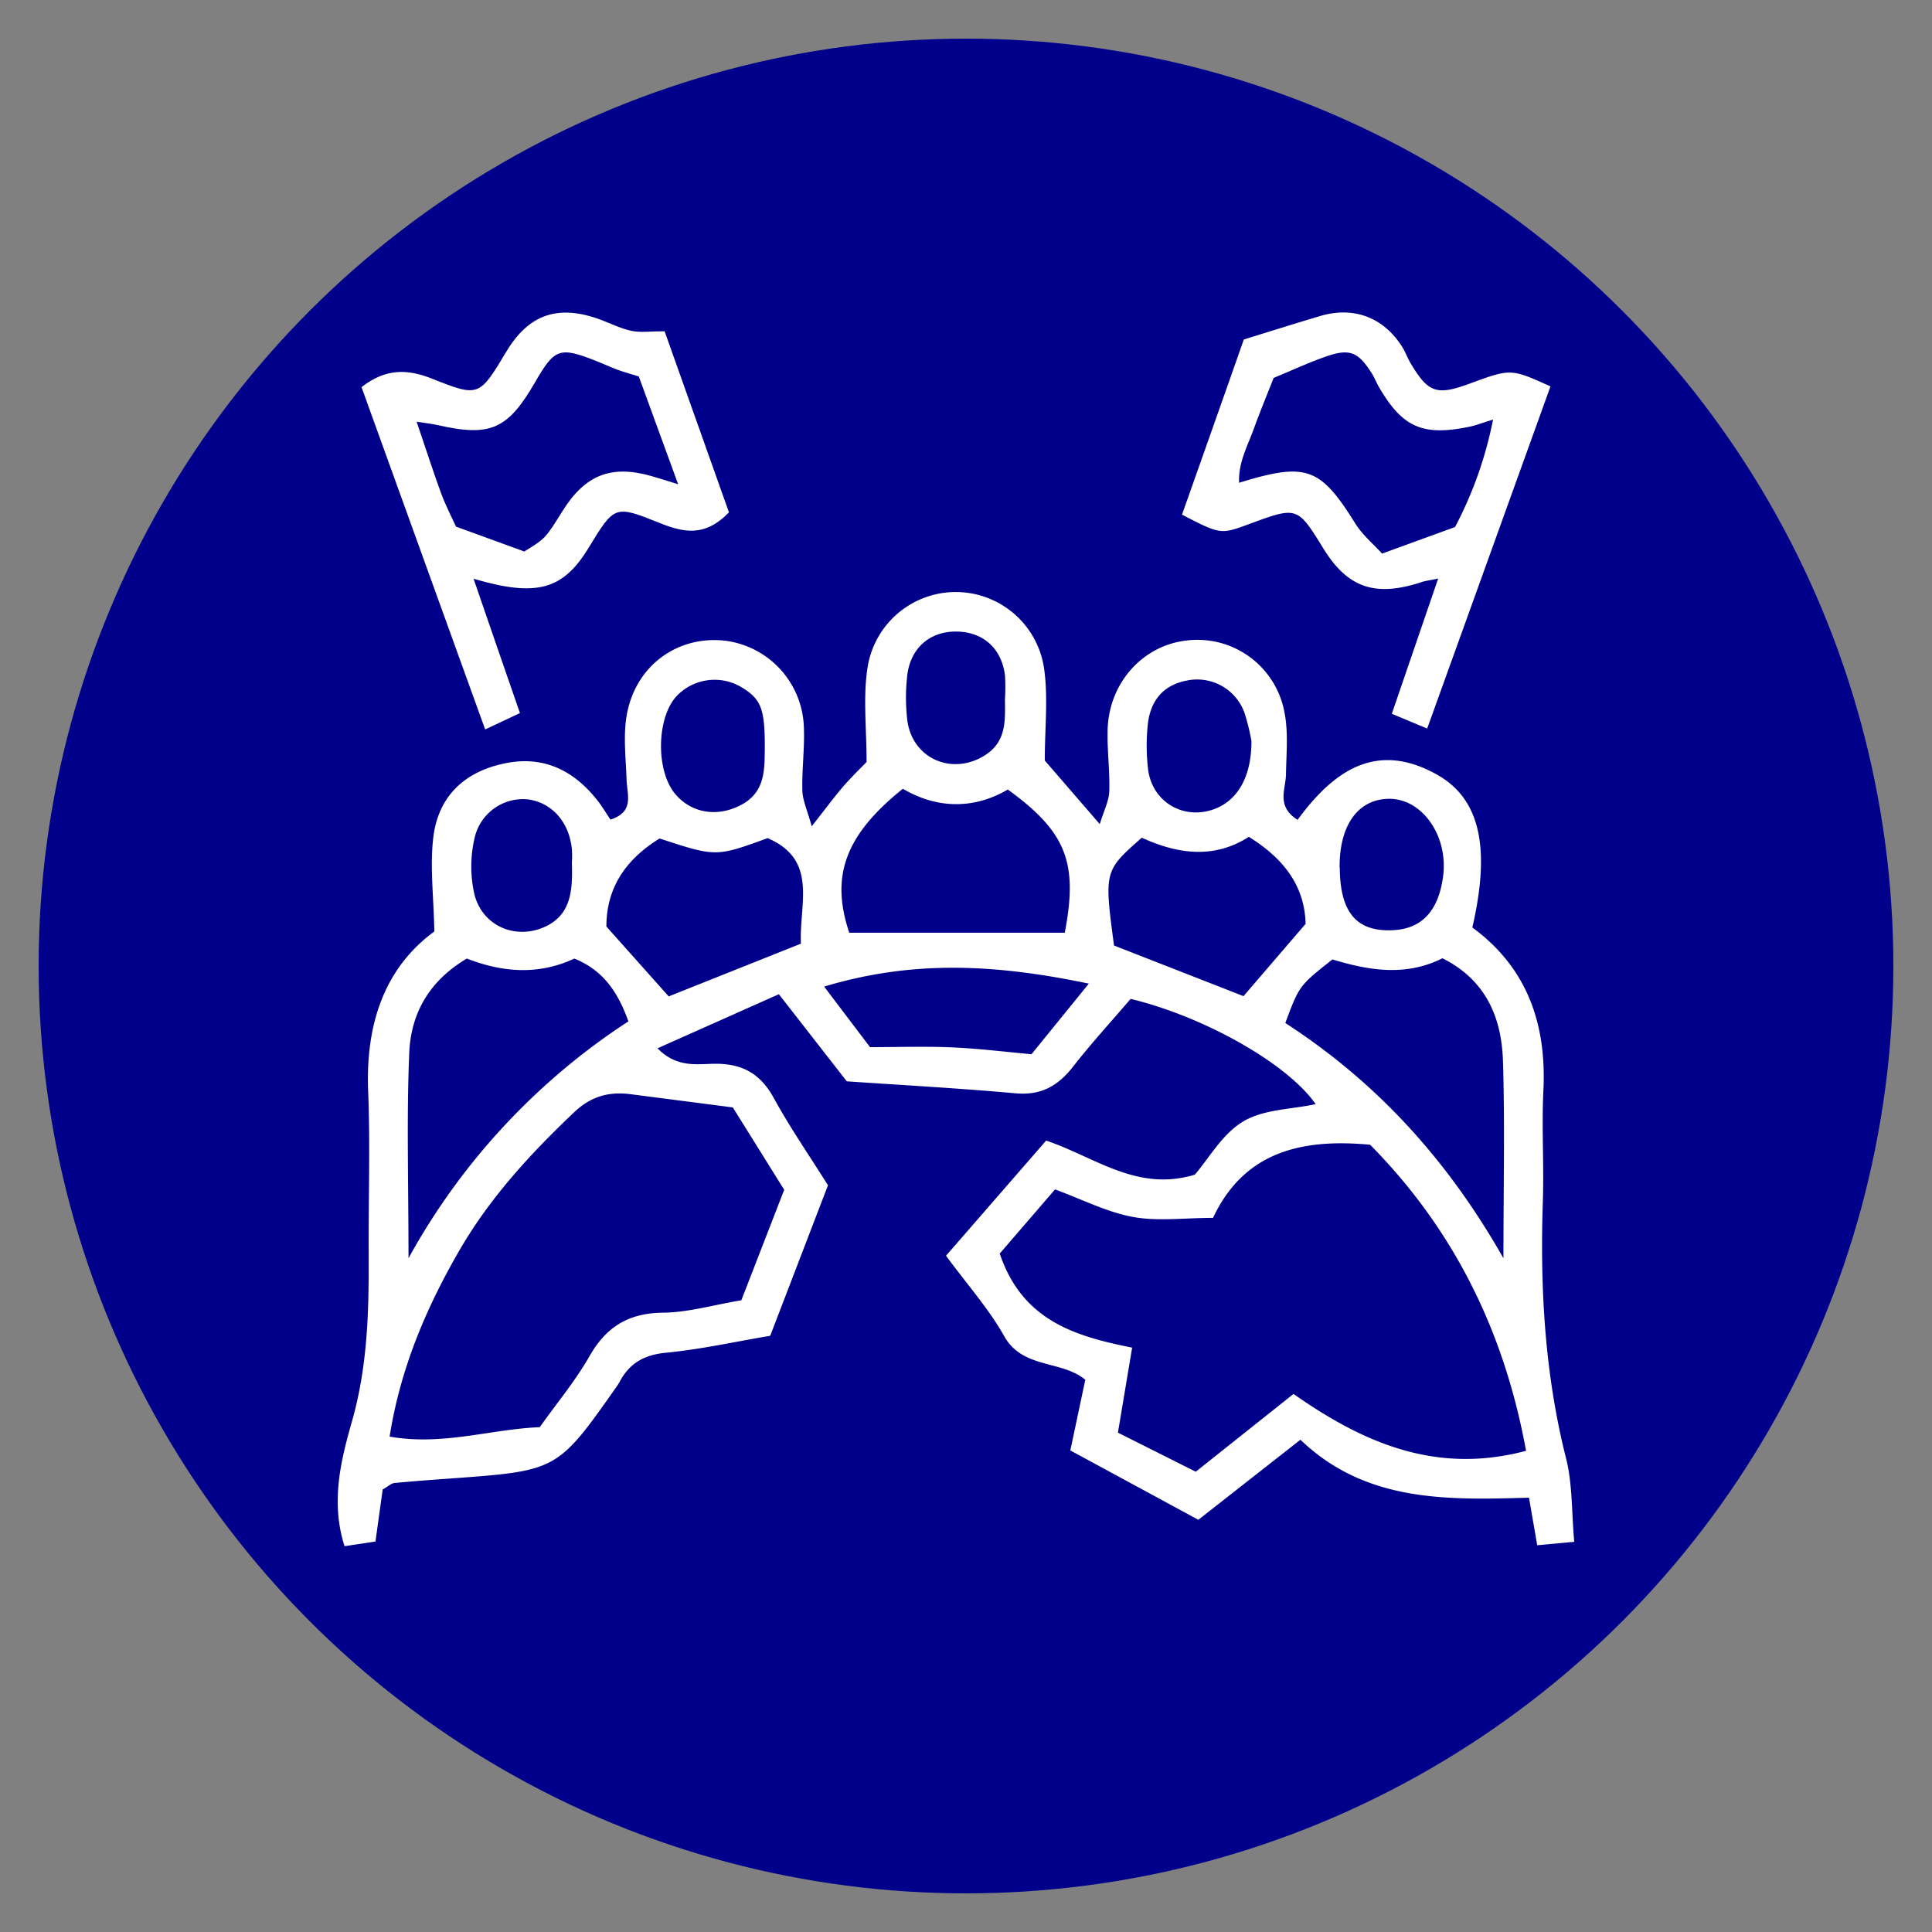 <svg id="Calque_1" data-name="Calque 1" xmlns="http://www.w3.org/2000/svg" viewBox="0 0 500 500"><rect x="0" y="0" width="500" height="500" fill="#808080" stroke="none"/><defs><style>.cls-1{fill:#00008b;}.cls-2{fill:#fff;}</style></defs><circle class="cls-1" cx="250" cy="250" r="240"/><g id="pkuMUN"><path class="cls-2" d="M219.15,279.85,201.57,257.3l-31.41,14c5.13,5.22,10.43,4,15.07,4,7,0,11.6,2.65,15,8.83,4.17,7.61,9.13,14.79,14.05,22.62l-14.95,38.95c-9.18,1.55-18,3.52-27,4.39-5.61.54-9.38,2.69-11.94,7.46-.2.36-.41.72-.64,1.06-15.46,22-15.46,22-42.85,24-5,.36-9.92.72-14.86,1.2-.74.07-1.43.76-3,1.66-.53,3.81-1.14,8.22-1.87,13.48l-8,1.2c-3.67-11.46-.93-22.28,1.91-32.27,4.07-14.3,4.4-28.57,4.33-43.08-.08-14.11.43-28.25-.13-42.34-.69-17.3,4.13-31.87,17.13-41.4-.18-9-1.18-16.79-.27-24.36,1.27-10.55,8-17,18.54-19.15,10-2.06,17.78,1.82,23.91,9.56,1.24,1.57,2.26,3.32,3.4,5,6.23-2,4.31-6.36,4.17-10.27-.19-5.71-.94-11.6.1-17.11,2.38-12.58,13.12-20.22,25.22-18.94a23.33,23.33,0,0,1,20.57,22.68c.2,5.37-.55,10.78-.4,16.16.08,2.54,1.28,5.06,2.42,9.22,3.49-4.43,5.65-7.37,8-10.13,2.15-2.5,4.54-4.79,6.2-6.52,0-8.66-.93-16.56.21-24.16a23.1,23.1,0,0,1,45.7-.22c1.13,7.61.21,15.51.21,24l14.23,16.46c1.07-3.51,2.38-6,2.46-8.46.18-5.38-.6-10.79-.42-16.16.41-12,9.09-21.59,20.36-22.89a22.9,22.9,0,0,1,25.42,18.71c1,5.12.46,10.58.37,15.89-.06,3.93-2.61,8.26,3,11.8,9.07-12.32,20.12-20.68,36.13-11.67,11.08,6.23,13.88,18.86,9.1,39.54,14.11,10.33,19.24,24.85,18.39,42.16-.47,9.53.18,19.1-.14,28.64-.75,22.45.47,44.64,6,66.56,1.69,6.67,1.42,13.84,2.12,21.62l-9.58.89c-.72-4.18-1.33-7.7-2.13-12.31-21.23.61-42.24,1.22-59.15-15l-26.42,20.72L277,375.37c1.41-6.65,2.59-12.23,3.87-18.29-6.14-5.11-16.18-2.78-20.95-11.22-4-7.14-9.61-13.41-15.09-20.88l25.91-29.8c12.77,4.31,23.52,13.35,38.48,8.82,3.6-4.16,7.09-10.5,12.46-13.73s12.38-3.13,18.81-4.52c-7.16-10.33-28.47-22.53-47.88-27.24-4.78,5.58-10.08,11.37-14.9,17.53-3.89,5-8.29,7.5-14.88,6.91C248.38,281.64,233.92,280.86,219.15,279.85Zm135.44,16.41c-18.58-1.76-32.87,2.35-40.66,18.93-7.59,0-14.37.93-20.75-.25-6.73-1.25-13.08-4.52-20.14-7.12l-14.31,16.6c5.83,17.32,19.41,21.38,34.27,24.35-1.31,7.84-2.44,14.58-3.68,22l20.14,10.11,25.3-20.13c17.69,12.4,36.62,21,60.18,14.72C389.35,344.8,376.37,318.3,354.59,296.26ZM189.65,286.6l-26.36-3.41c-5.62-.74-10.29.48-14.68,4.64-11.5,10.9-22.12,22.48-30,36.26-8.45,14.7-15,30.15-17.78,47.7,13.69,2.43,26.08-1.91,38.85-2.44,4.44-6.24,9.25-12,12.93-18.45,4.36-7.64,10.18-11.08,19-11.18,6.5-.07,13-2,20.25-3.21q5.49-14.16,11.09-28.59C198.24,300.36,193.89,293.38,189.65,286.6Zm-68.83-38.53c-10.2,6.07-14.49,14.65-14.91,24.46-.7,16.69-.19,33.44-.19,53.1a172.06,172.06,0,0,1,56.91-61.3c-2.83-7.94-6.8-13.35-14-16.25C139.42,252.38,130.15,251.71,120.82,248.07Zm211.82,16.68c23,14.93,41.51,34.58,56.45,60.88,0-18.9.39-35.05-.13-51.17-.37-11.22-4.5-20.89-15.66-26.46-9.6,4.84-19.29,3.09-28.46.3C336.24,255.09,336.24,255.09,332.64,264.75Zm-57.08-23.36c3.48-18.1.43-26.07-14.74-37.06-9,5.27-18.57,4.88-27.16-.2-15.1,12.1-18.73,22.78-13.87,37.26ZM170.7,217c-8.47,5.23-13.78,12.49-13.76,22.79l16.12,18.08,34.22-13.65c-.49-10.34,4.53-21.66-8.62-27.31C185.28,221.78,185.28,221.78,170.7,217Zm152.52-.44c-9.32,6-18.88,4.27-27.73.24-9.73,8.57-9.75,8.64-7.18,27.9l33.51,13.1,16.07-18.71C337.64,229.75,332.8,222.55,323.22,216.59Zm-41.43,38c-24-5-45.35-6.2-68.5.77L225.16,271c7.24,0,14.24-.24,21.22.06s13.75,1.16,20.57,1.77Zm-83.86-61.27c0-9.69-.93-12.29-5.76-15.27a13.56,13.56,0,0,0-17,2.06c-5.32,5.64-5.5,19.54-.33,25.51,4.29,5,11,5.87,16.93,2.74C198.09,205,197.87,199.17,197.93,193.33Zm125.94-1.52a54.88,54.88,0,0,0-1.77-7.2,13,13,0,0,0-14.75-8.48c-6.16,1.1-9.8,5.11-10.36,12a51.85,51.85,0,0,0,.15,11.14c1.17,8.59,9.54,13.22,17.52,10C320.43,206.9,323.9,200.81,323.87,191.81Zm-63.79-10.88a47,47,0,0,0,0-6.17c-.91-6.93-5.57-11.1-12.34-11.27-7.14-.17-12.32,4.37-13,11.85a50.14,50.14,0,0,0,.07,11.09c1.29,10.12,11.94,14.55,20.43,8.85C260.53,191.67,260.12,186.26,260.08,180.93ZM148,223.31a25.59,25.59,0,0,0,0-3.57c-.71-7-5.13-12-11.35-12.86a12.86,12.86,0,0,0-13.83,10,32.56,32.56,0,0,0-.06,14.5c2.1,8.47,11,12.06,18.71,8.26C147.65,236.5,148.25,230.75,148,223.31Zm198.73,1.15c.06,11.65,4.3,16.7,13.69,16.28,7.54-.33,11.86-5,13.05-13.93,1.37-10.38-5.27-20-13.8-20.08C351.56,206.69,346.63,213.44,346.69,224.46Z"/><path class="cls-2" d="M172,85.73c5.89,16.57,11.37,32,16.65,46.86-6.37,6.62-12,5.13-18.13,2.68-11.45-4.6-11.52-4.43-18.16,6.46s-13.38,12.87-29.8,8.05c4.08,11.89,7.92,23,12,34.76l-9,4.24-32-88.59c6.41-5,12.08-4.65,18.33-2.16,12.08,4.81,12.15,4.62,19.19-7.09,5.79-9.63,13.41-12.23,24.24-8.24,2.7,1,5.33,2.34,8.11,2.93C165.75,86.12,168.28,85.73,172,85.73Zm-36.32,57c5.48-3.38,5.48-3.38,9.91-10.49,5.81-9.31,12.54-12,22.91-9.06,1.78.5,3.54,1.08,7,2.14-3.84-10.52-7.05-19.3-10.18-27.89-2.28-.71-3.86-1.13-5.38-1.69-1.93-.72-3.8-1.59-5.72-2.35-9.38-3.69-10.68-3.24-15.7,5.46-7.1,12.29-11.6,14.27-25.22,11.17-1.41-.32-2.87-.47-5.48-.88,2.39,7,4.26,12.85,6.36,18.59,1.13,3.06,2.67,6,3.84,8.56Z"/><path class="cls-2" d="M369.35,188.55l-9.15-3.82,12-35c-2.4.5-3.52.62-4.56,1-11.8,3.82-18.88,1.37-25.14-8.76-6.75-10.94-6.75-10.94-19.21-6.35-7.4,2.73-7.4,2.73-17.39-2.43,5.39-15.22,10.85-30.67,16-45.33,7.15-2.21,13.32-4.15,19.51-6,8.75-2.68,16.53.15,21.43,7.84.89,1.39,1.43,3,2.28,4.4,4.54,7.58,6.72,8.3,15.21,5.19C391,95.36,391,95.36,401.26,100Zm7.22-52.16a101.89,101.89,0,0,0,9.83-27.8c-3,.92-4.51,1.52-6.07,1.84-12.18,2.52-17.39.2-23.54-10.4-.61-1.07-1.05-2.25-1.71-3.3-3.61-5.76-5.83-6.64-12.24-4.35-4.25,1.51-8.36,3.41-13.22,5.42-1.61,4.1-3.49,8.65-5.17,13.27-1.59,4.39-4,8.64-3.77,13.87,17.5-5.4,21-4,30.13,10.63,1.84,2.93,4.66,5.26,6.87,7.7Z"/></g></svg>